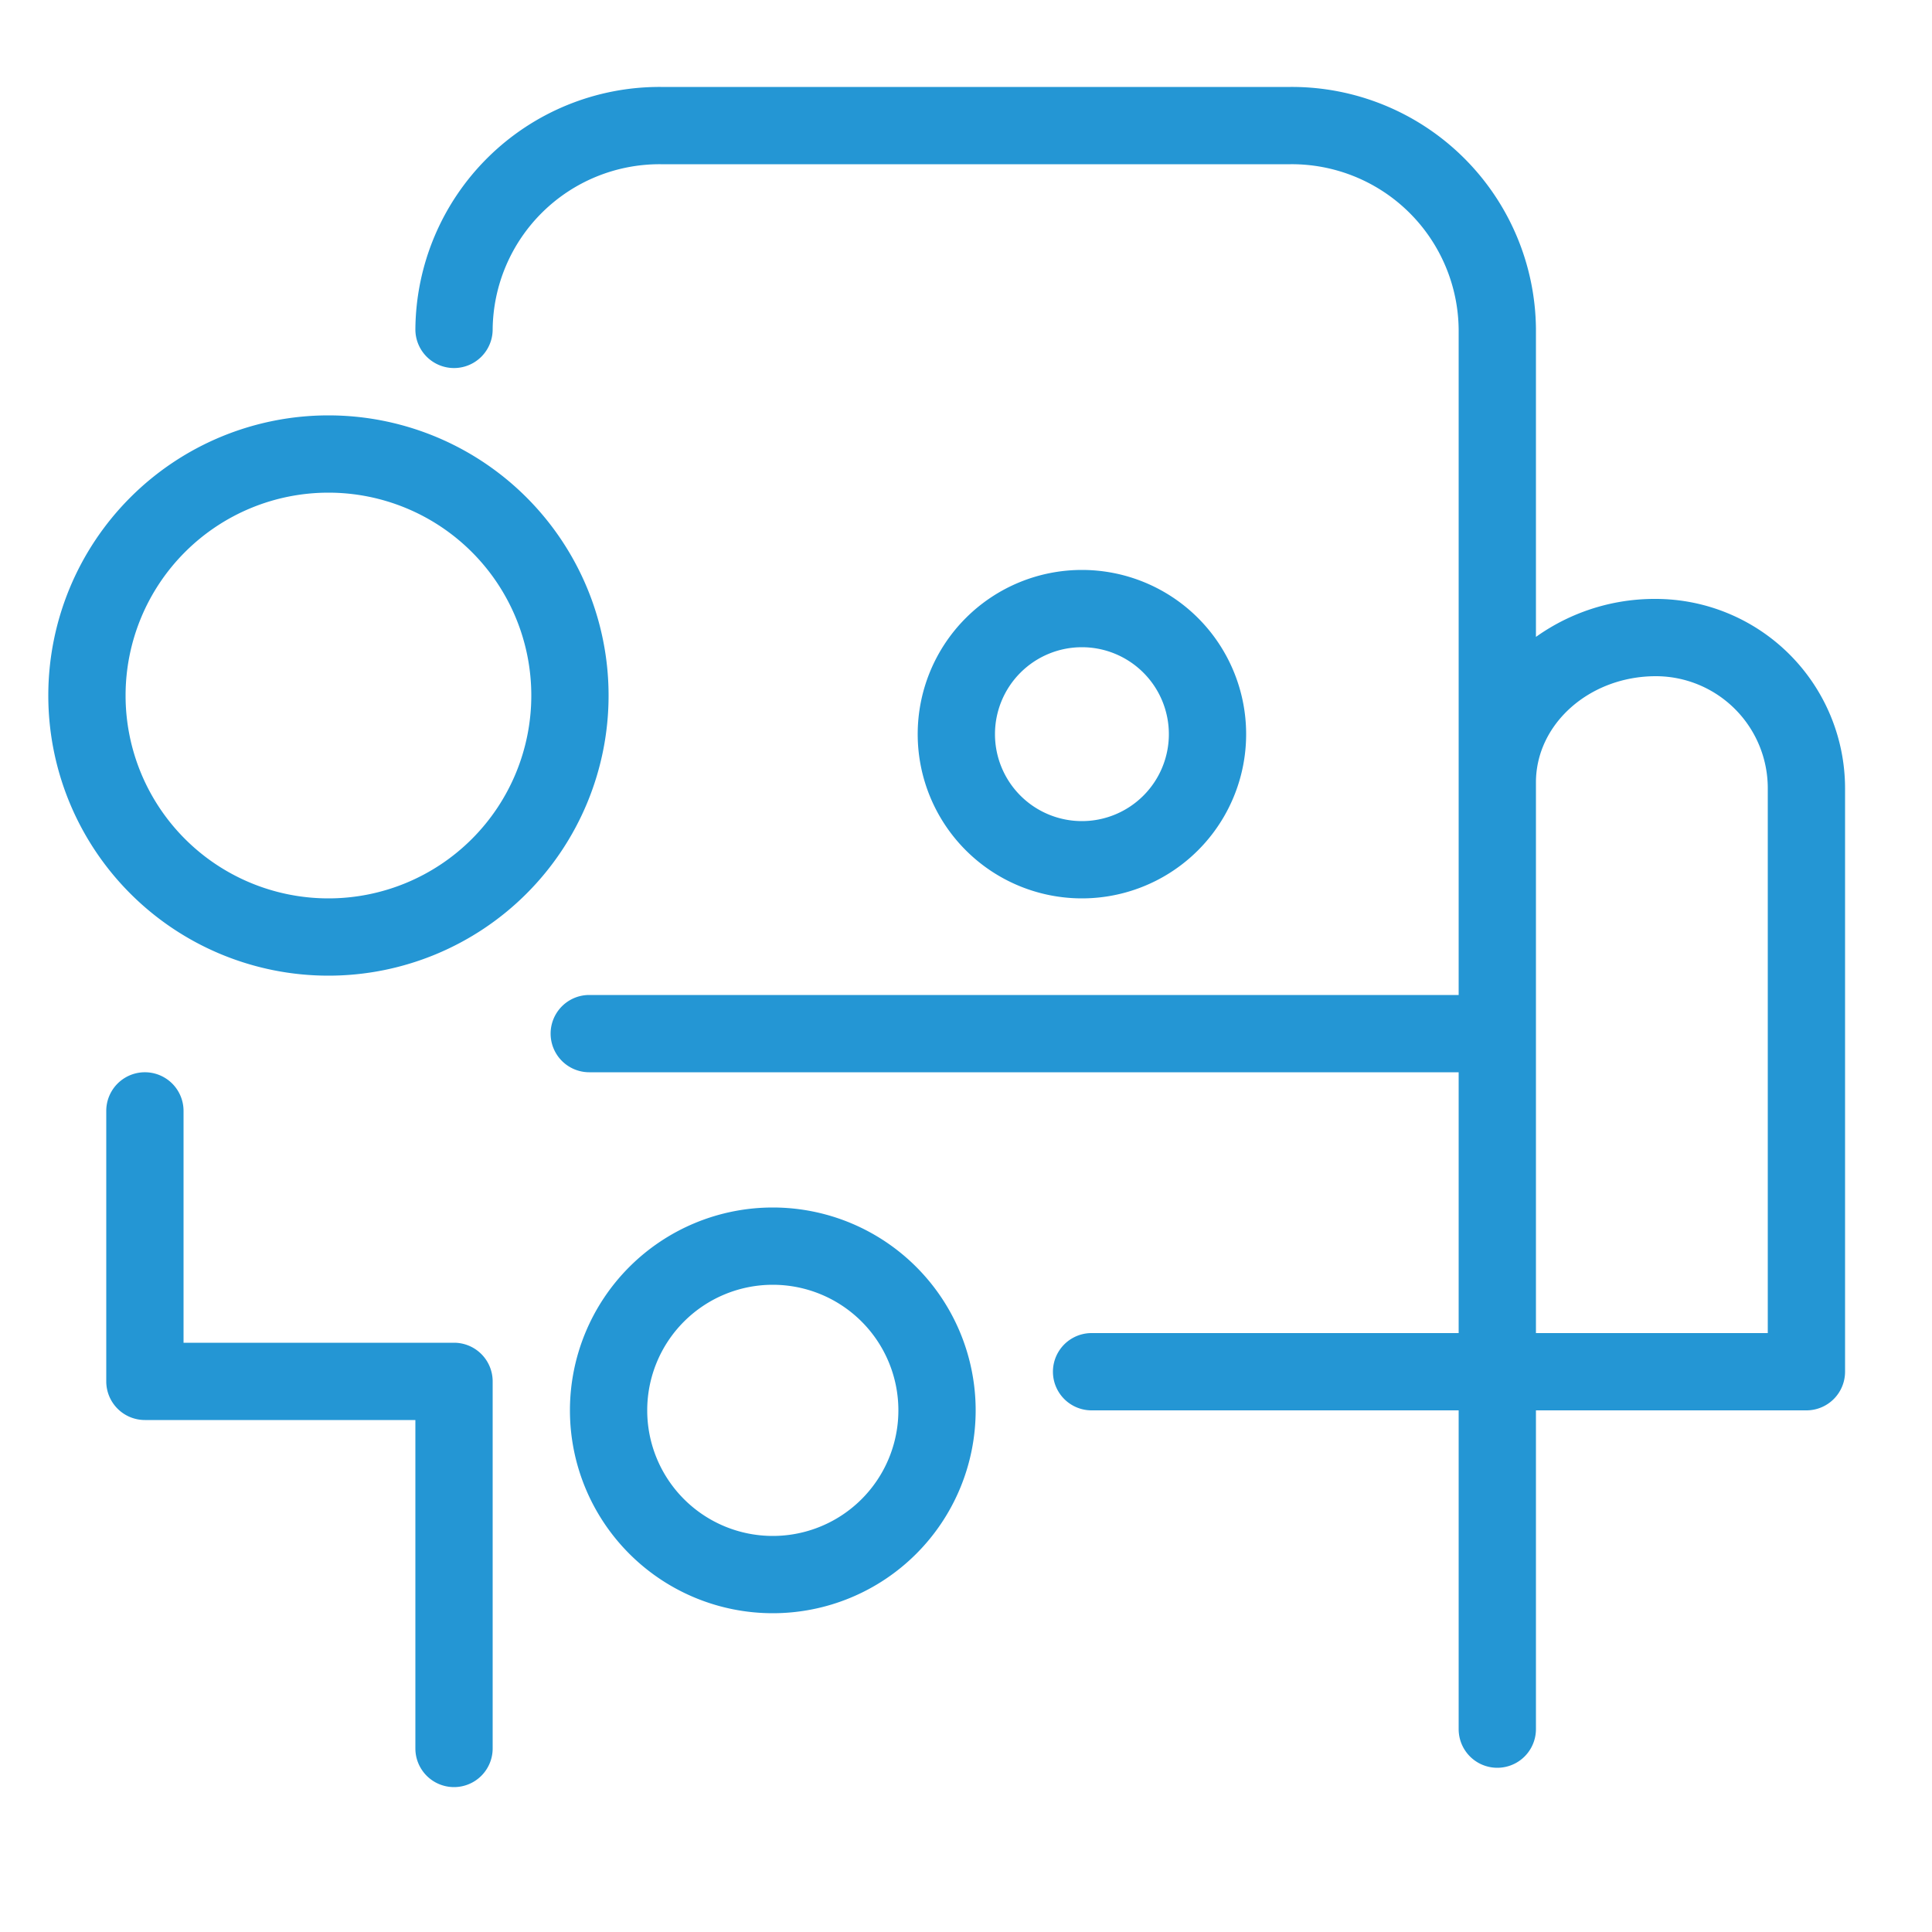<svg xmlns="http://www.w3.org/2000/svg" viewBox="0 0 100 100" fill-rule="evenodd"><g class="t-group-origins"><path d="M17 22a14 14 0 1 0 14 14 14 14 0 0 0-14-14Zm0 25a11 11 0 1 1 11-11 11 11 0 0 1-11 11Zm47-9a8 8 0 1 0-8 8 8 8 0 0 0 8-8Zm-13 0a5 5 0 1 1 5 5 5 5 0 0 1-5-5ZM40 63a10 10 0 1 0 10 10 10 10 0 0 0-10-10Zm0 17a7 7 0 1 1 7-7 7 7 0 0 1-7 7ZM23.5 70H9V57.5a1.5 1.5 0 0 0-3 0v14A1.5 1.5 0 0 0 7.5 73H22v17.5a1.5 1.5 0 0 0 3 0v-19a1.5 1.5 0 0 0-1.5-1.5Z" stroke-width="1" stroke="#2496d4" fill="#2496d4" stroke-width-old="0"></path><path d="M85.71 31.5A10.07 10.07 0 0 0 79 34V17A12.14 12.14 0 0 0 66.8 5H34.19A12.14 12.14 0 0 0 22 17.05a1.5 1.5 0 0 0 3 0A9.14 9.14 0 0 1 34.19 8H66.8a9.14 9.14 0 0 1 9.2 9.06V52H30.5a1.5 1.5 0 0 0 0 3H76v14.5H56.5a1.5 1.5 0 0 0 0 3H76v17a1.5 1.5 0 0 0 3 0v-17h14.5A1.5 1.5 0 0 0 95 71V40.8a9.31 9.31 0 0 0-9.29-9.3Zm6.29 38H79v-29c0-3.31 3-6 6.71-6A6.3 6.3 0 0 1 92 40.8Z" stroke-width="1" stroke="#2496d4" fill="#2496d4" stroke-width-old="0"></path></g></svg>
